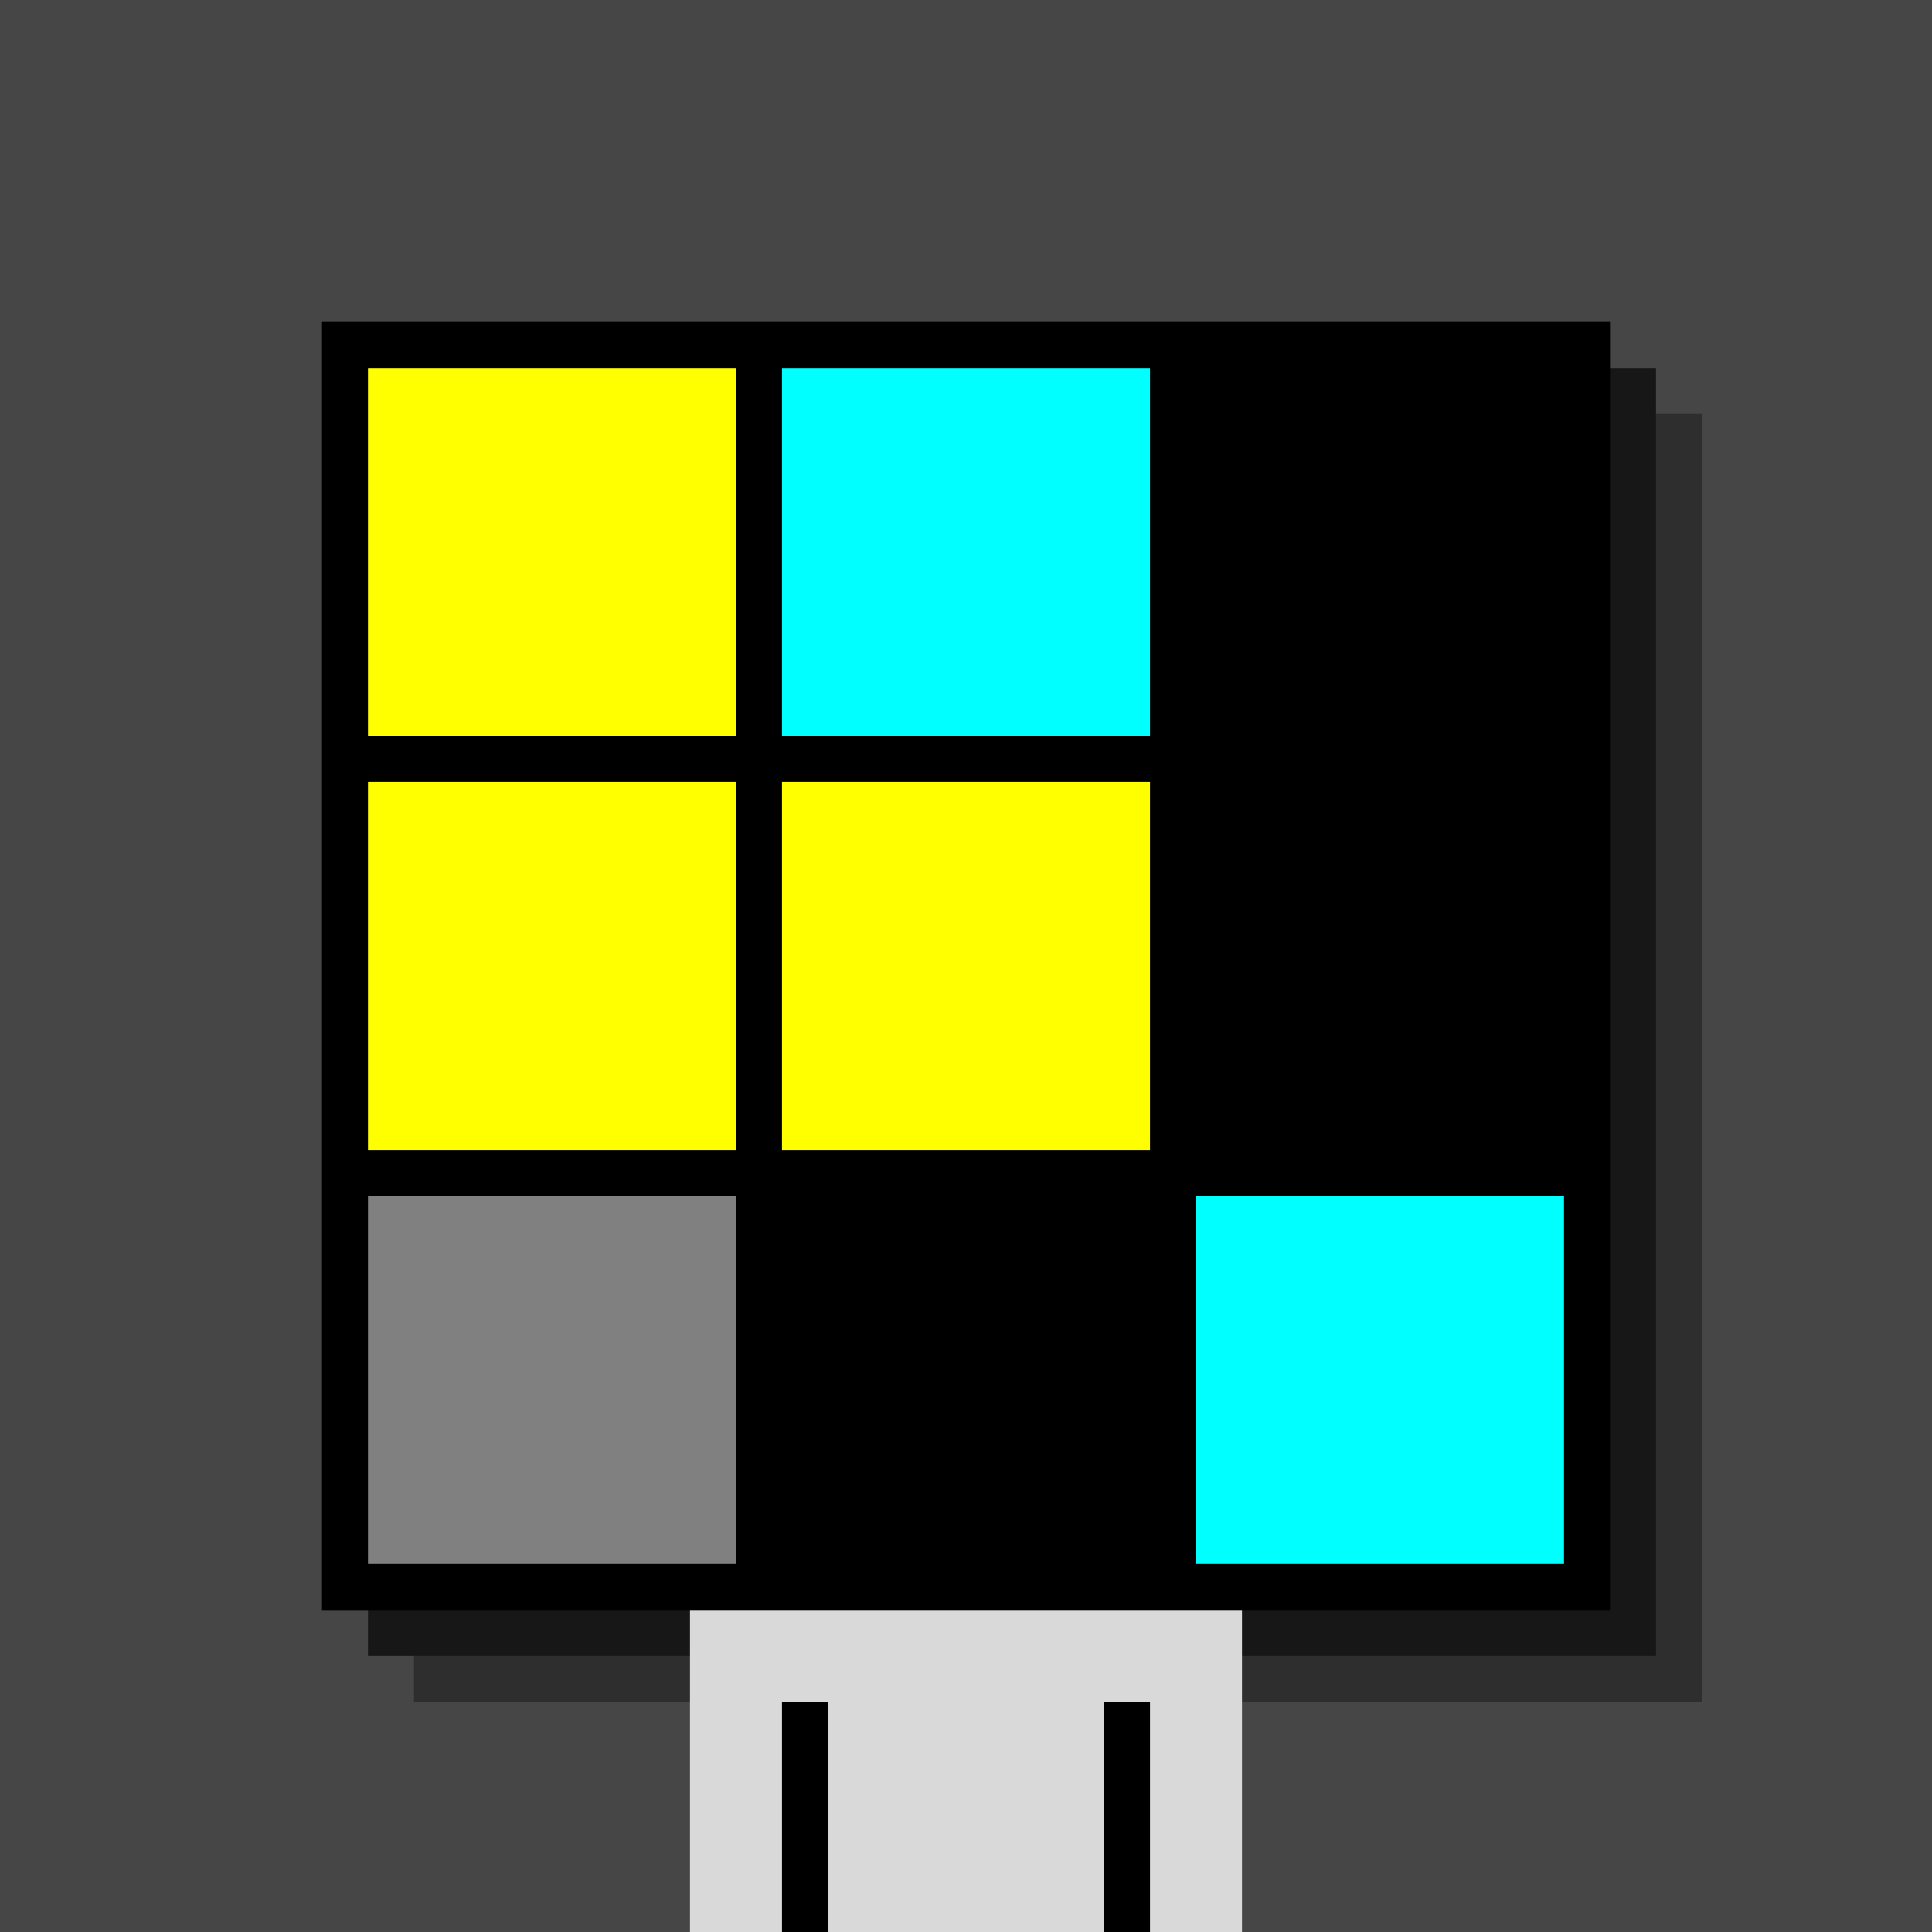 <svg xmlns="http://www.w3.org/2000/svg" width="420" height="420"><rect width="420" height="420" x="0" y="0" fill="rgb(70,70,70)" /><rect width="280" height="280" x="90" y="90" fill="rgb(46,46,46)" /><rect width="280" height="280" x="80" y="80" fill="rgb(23,23,23)" /><rect width="280" height="280" x="70" y="70" fill="#000000" /><rect width="120" height="70" x="150" y="350" fill="rgb(217,217,217)" /><rect width="10" height="50" x="170" y="370" fill="#000000" /><rect width="10" height="50" x="240" y="370" fill="#000000" /><rect width="80" height="80" x="80" y="80" fill="#ffff00" /><rect width="80" height="80" x="170" y="80" fill="#00ffff" /><rect width="80" height="80" x="260" y="80" fill="#000000" /><rect width="80" height="80" x="80" y="170" fill="#ffff00" /><rect width="80" height="80" x="170" y="170" fill="#ffff00" /><rect width="80" height="80" x="260" y="170" fill="#000000" /><rect width="80" height="80" x="80" y="260" fill="#808080" /><rect width="80" height="80" x="170" y="260" fill="#000000" /><rect width="80" height="80" x="260" y="260" fill="#00ffff" /></svg>
